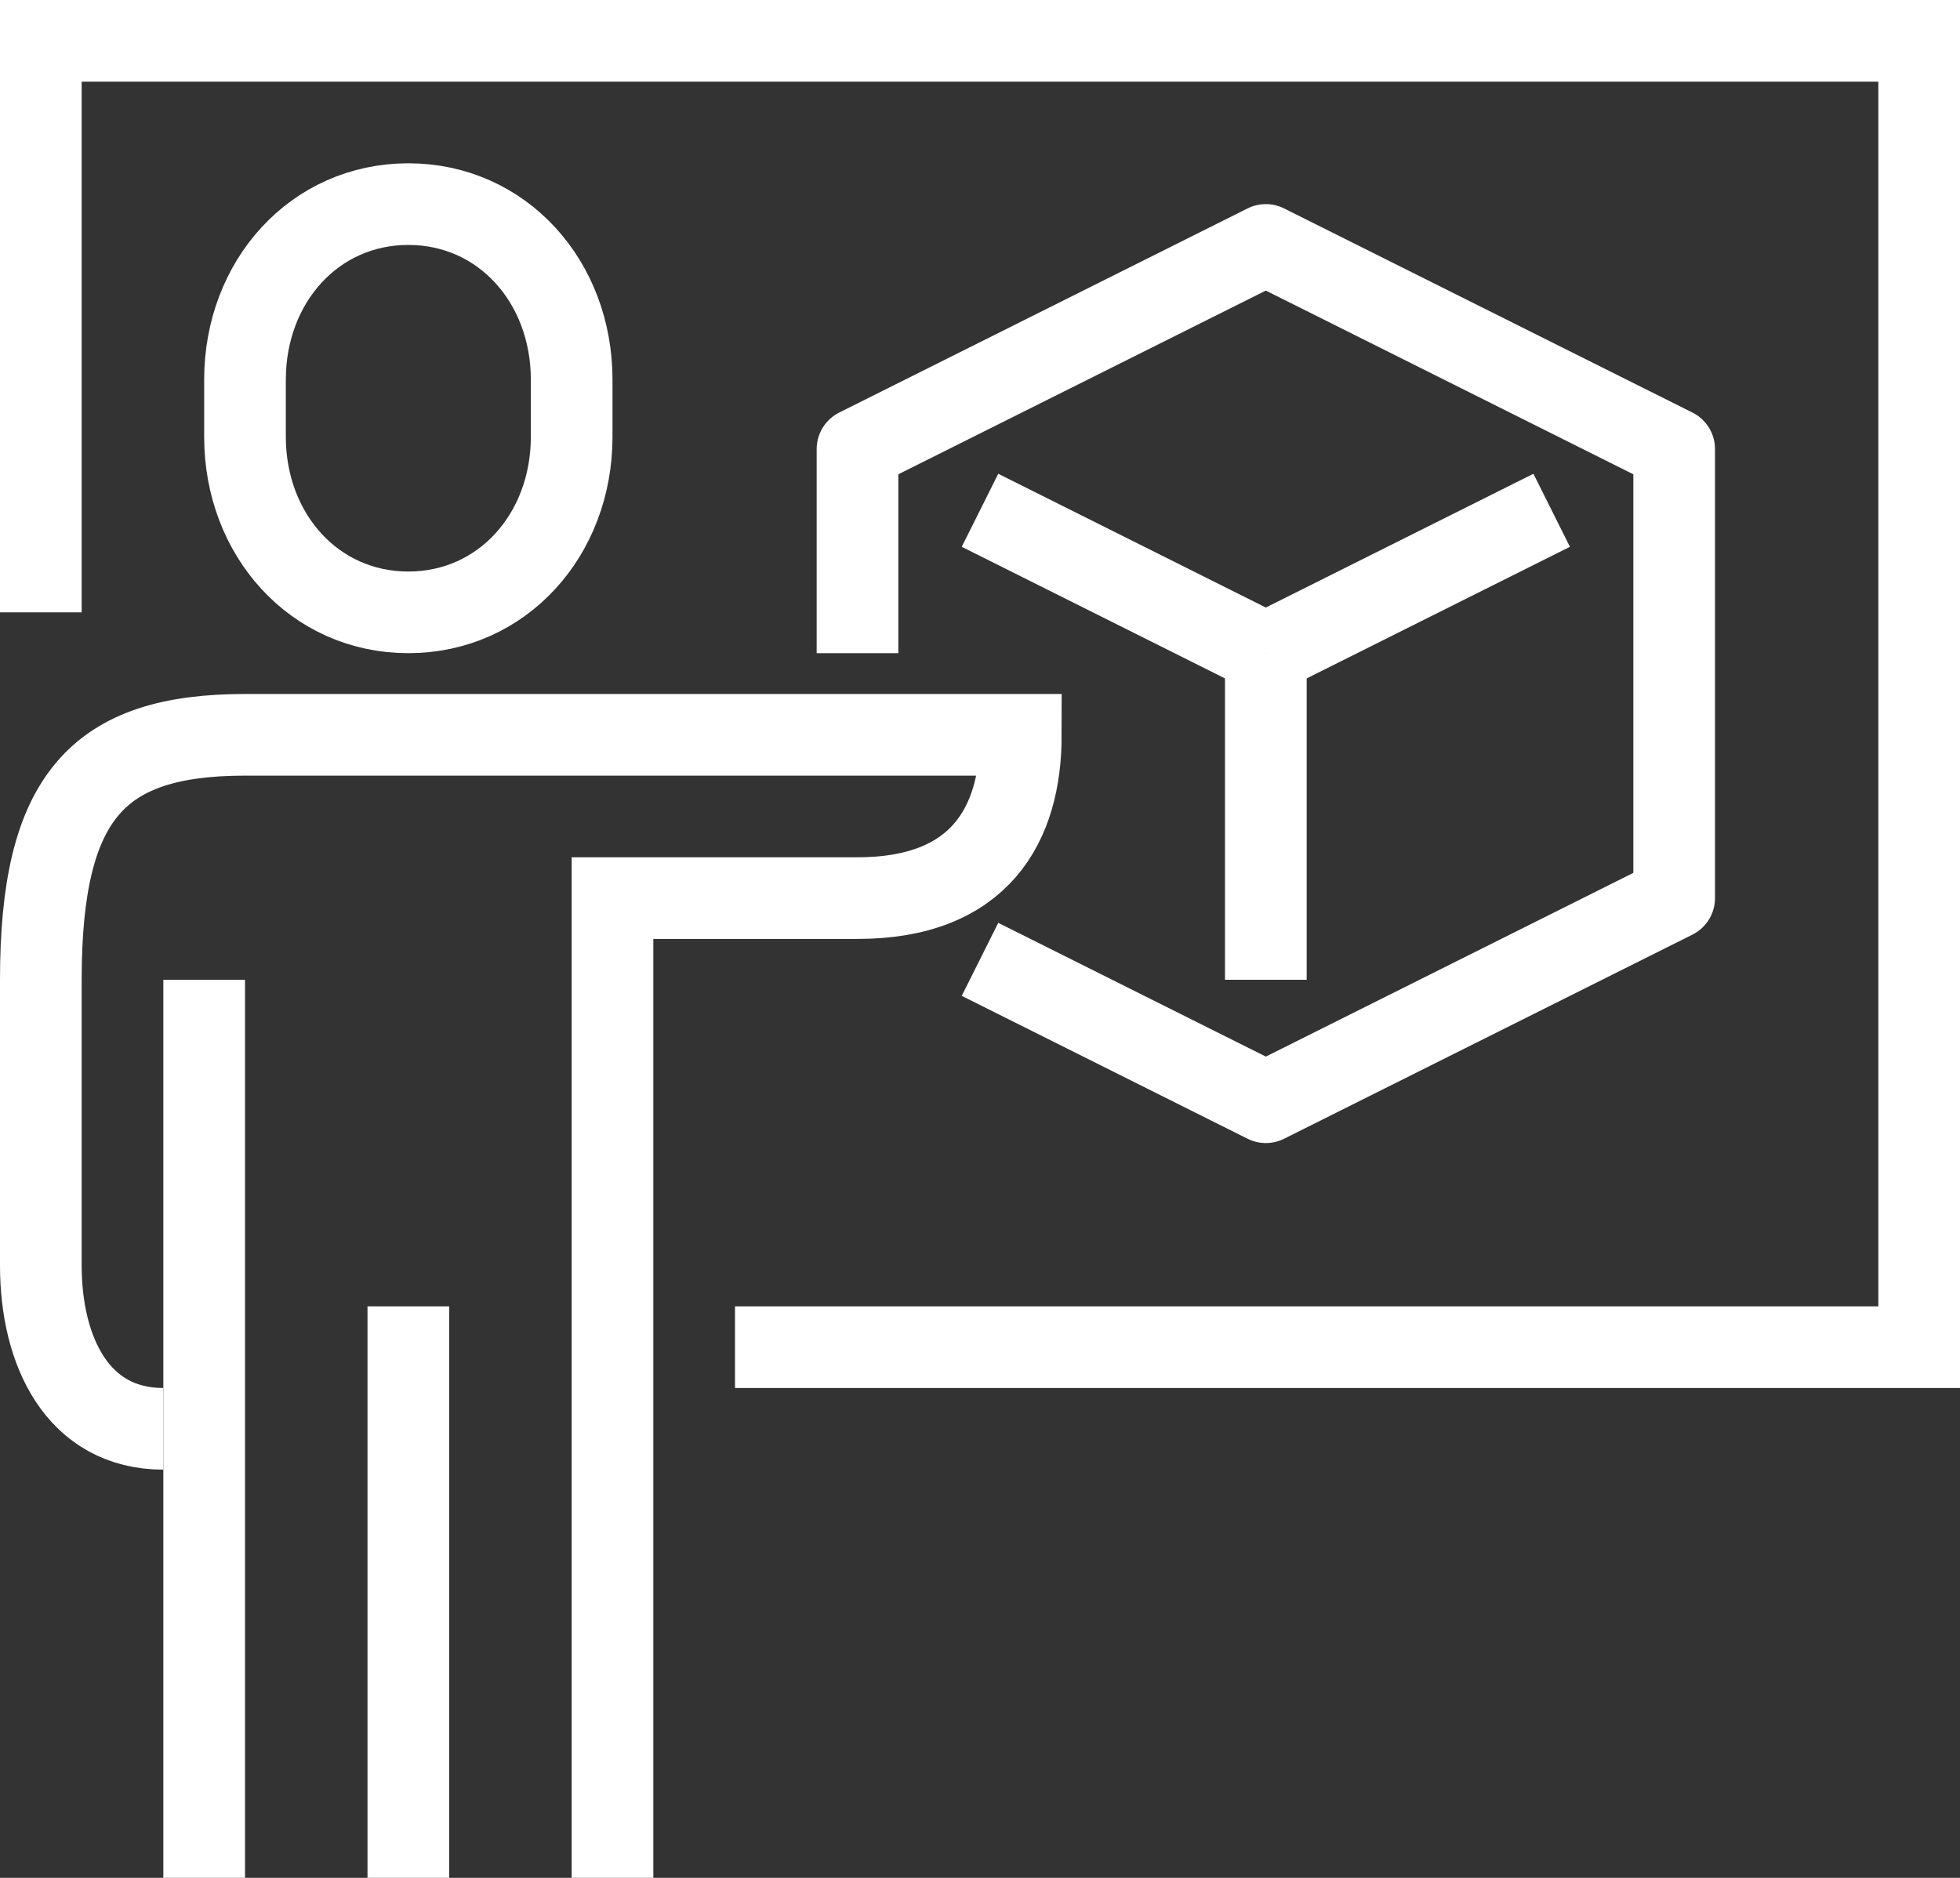 <?xml version="1.0" encoding="utf-8"?>
<!-- Generator: Adobe Illustrator 22.1.0, SVG Export Plug-In . SVG Version: 6.00 Build 0)  -->
<svg xmlns="http://www.w3.org/2000/svg" xmlns:xlink="http://www.w3.org/1999/xlink" version="1.1" id="Layer_1" x="0px" y="0px" viewBox="0 0 48 46" style="enable-background:new 0 0 48 46;" xml:space="preserve" width="48" height="46">
<rect x="0" y="0" width="48" height="46" fill="#333333" stroke="none"/>
<style type="text/css">
	.st0{fill:none;stroke:#FFFFFF;stroke-width:2;stroke-miterlimit:10;}
	.st1{fill:none;stroke:#FFFFFF;stroke-width:2;stroke-linejoin:round;stroke-miterlimit:10;}
</style>
<g>
	<polyline class="st0" points="18,33 47,33 47,4 47,1 1,1 1,15  "/>
	<path class="st0" d="M10,15c2.3,0,4-1.9,4-4.3V9.3C14,6.9,12.3,5,10,5C7.7,5,6,6.9,6,9.3v1.4C6,13.1,7.7,15,10,15z"/>
	<path class="st0" d="M15,46V22h6c3,0,4-1.8,4-4c-1.6,0-17.2,0-19,0c-3.6,0-5,1.5-5,6v7c0,2.1,0.9,4,3,4"/>
	<line class="st0" x1="10" y1="32" x2="10" y2="46"/>
	<line class="st0" x1="5" y1="24" x2="5" y2="46"/>
	<polyline class="st1" points="24,23.5 31,27 41,22 41,11 31,6 21,11 21,16  "/>
	<line class="st1" x1="24" y1="12.5" x2="31" y2="16"/>
	<line class="st1" x1="38" y1="12.5" x2="31" y2="16"/>
	<line class="st1" x1="31" y1="16" x2="31" y2="24"/>
</g>
</svg>
